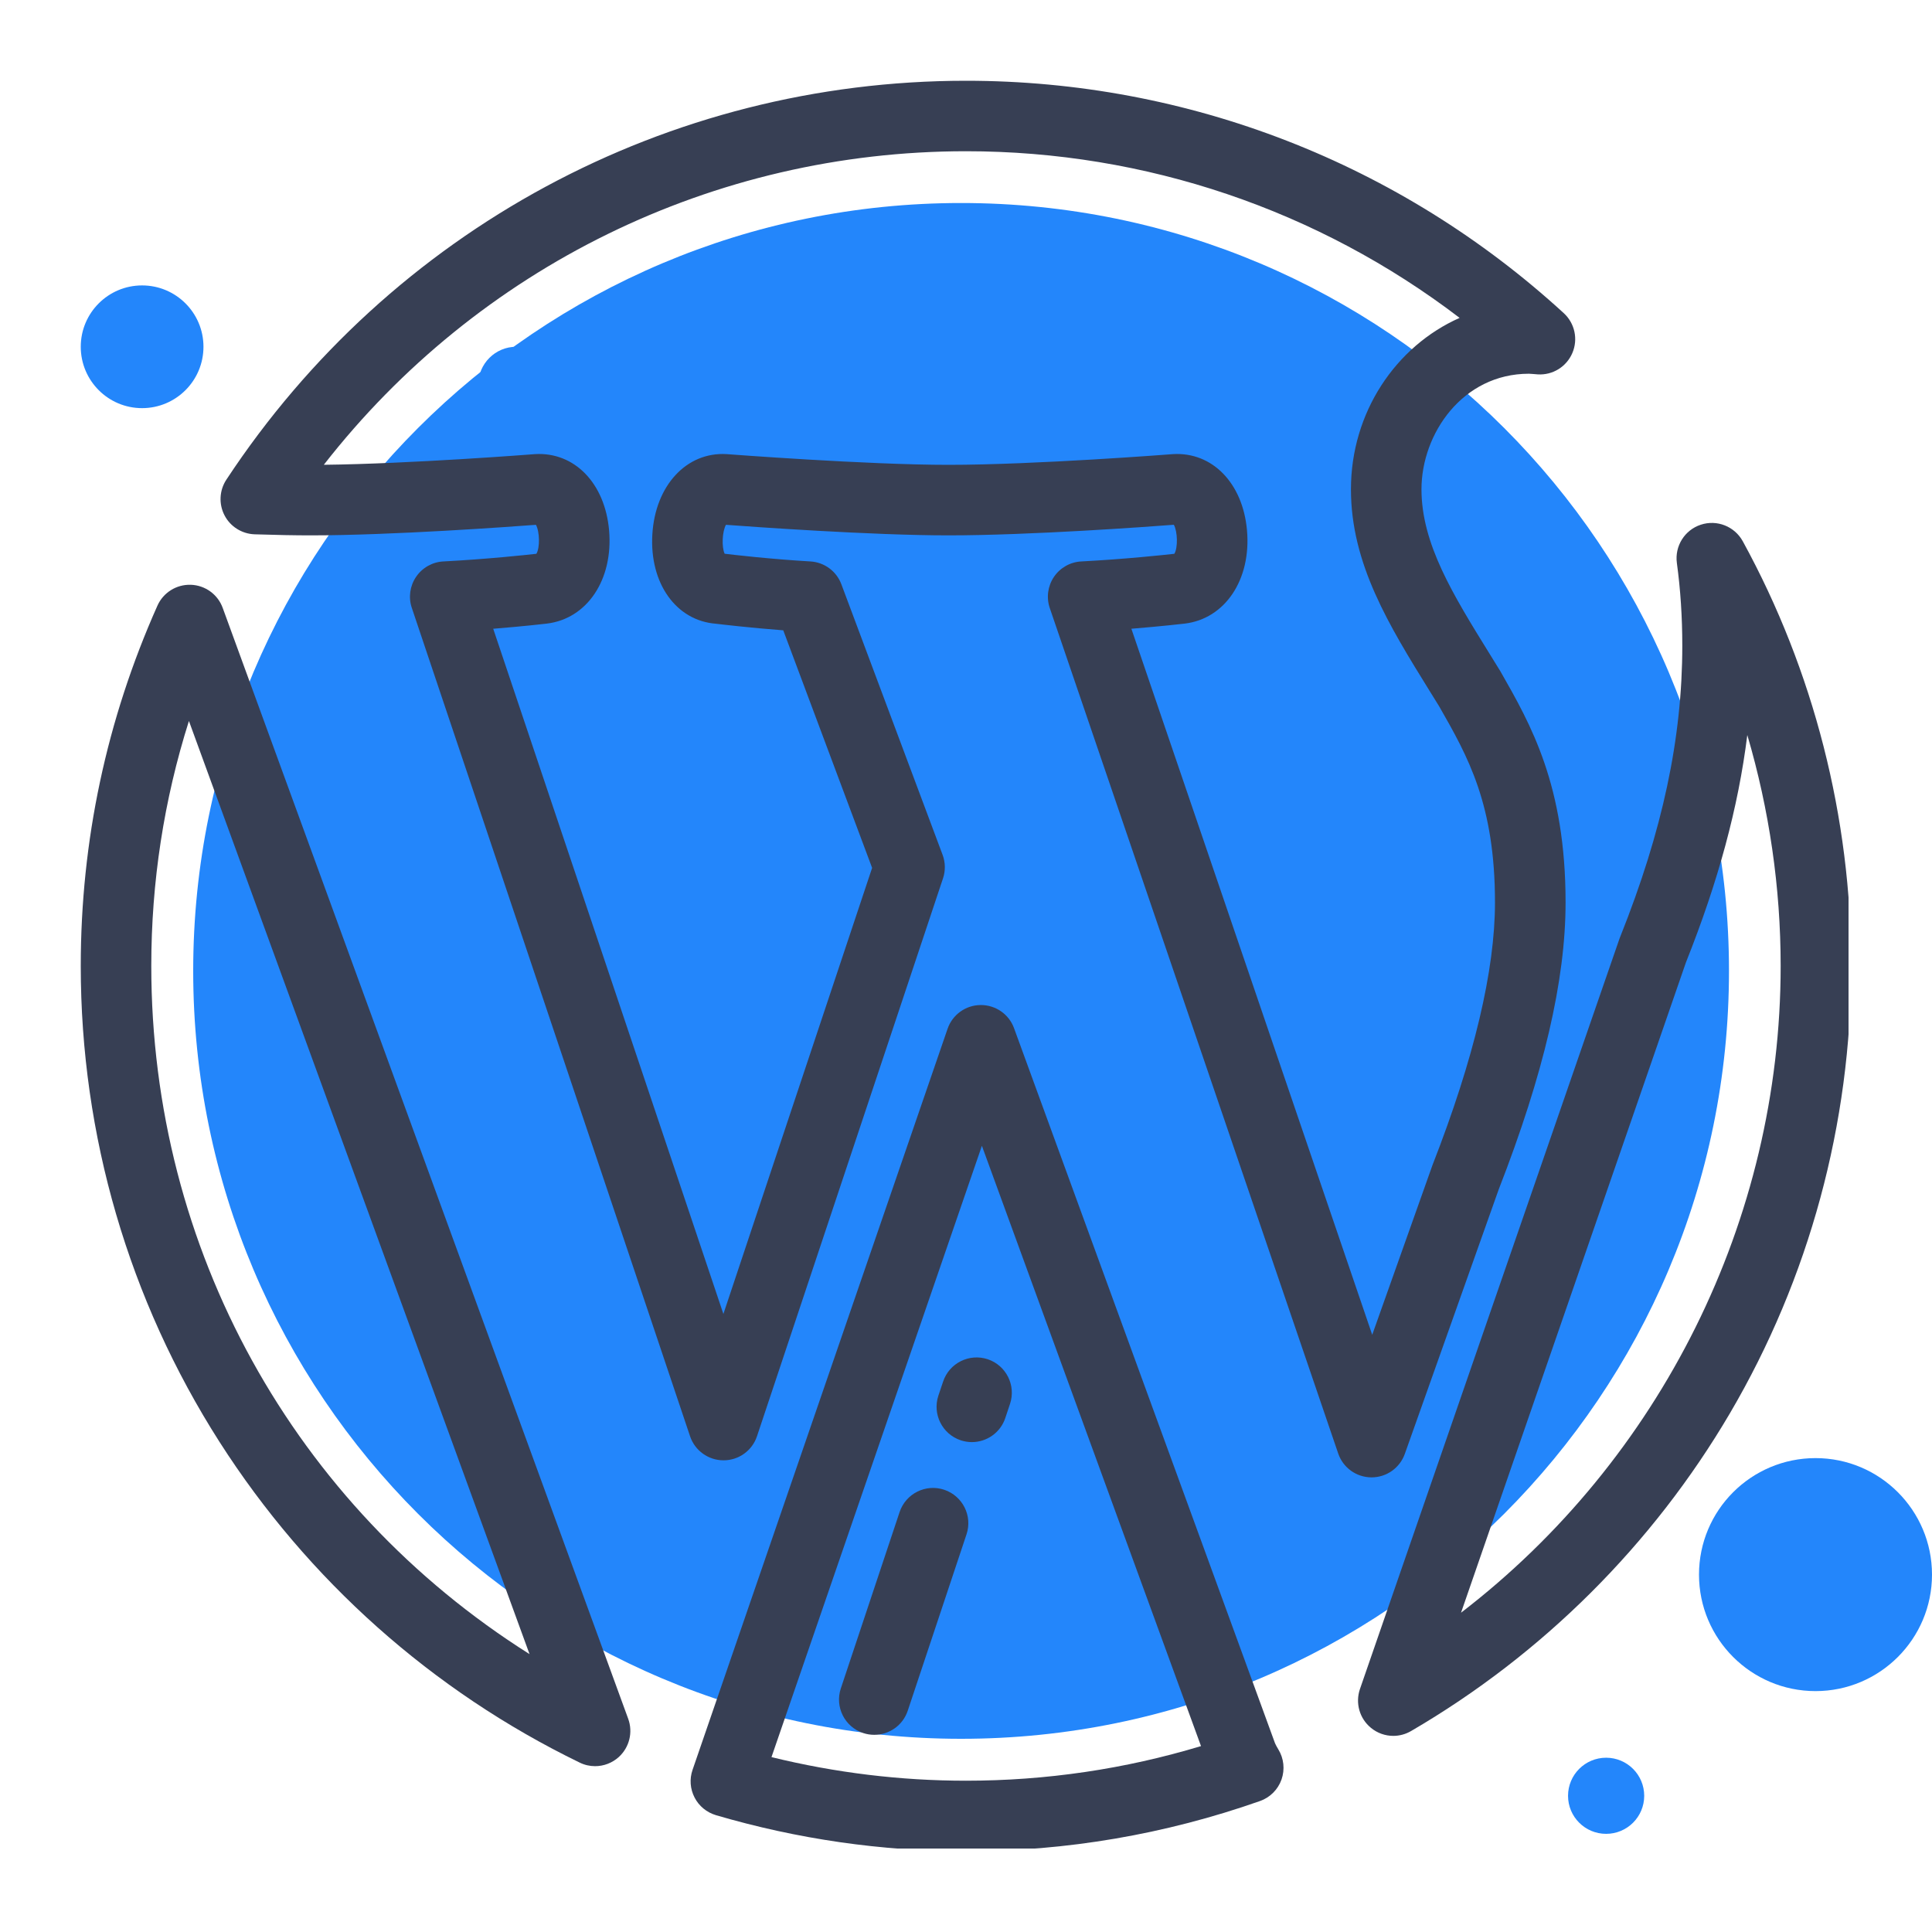 <svg xmlns="http://www.w3.org/2000/svg" xmlns:xlink="http://www.w3.org/1999/xlink" width="200" zoomAndPan="magnify" viewBox="0 0 150 150" height="200" preserveAspectRatio="xMidYMid meet" version="1.0"><defs><clipPath id="9a9733f15e"><path d="M 15 15.762 L 134.238 15.762 L 134.238 135 L 15 135 Z M 15 15.762 " clip-rule="nonzero"/></clipPath><clipPath id="6e057aae54"><path d="M 74.621 15.762 C 41.691 15.762 15 42.453 15 75.379 C 15 108.309 41.691 135 74.621 135 C 107.547 135 134.238 108.309 134.238 75.379 C 134.238 42.453 107.547 15.762 74.621 15.762 Z M 74.621 15.762 " clip-rule="nonzero"/></clipPath><clipPath id="d1c2314b4e"><path d="M 6.27 45 L 49 45 L 49 138 L 6.27 138 Z M 6.27 45 " clip-rule="nonzero"/></clipPath><clipPath id="a6b81fbd4d"><path d="M 53 78 L 100 78 L 100 143.52 L 53 143.52 Z M 53 78 " clip-rule="nonzero"/></clipPath><clipPath id="7c1df0ad00"><path d="M 17 6.27 L 123 6.27 L 123 115 L 17 115 Z M 17 6.27 " clip-rule="nonzero"/></clipPath><clipPath id="1091a567fe"><path d="M 105 40 L 143.52 40 L 143.52 135 L 105 135 Z M 105 40 " clip-rule="nonzero"/></clipPath><clipPath id="b5d9eb5b5a"><path d="M 6.27 22.16 L 15.797 22.16 L 15.797 31.688 L 6.27 31.688 Z M 6.27 22.16 " clip-rule="nonzero"/></clipPath><clipPath id="43d4c80efc"><path d="M 11.031 22.16 C 8.402 22.16 6.27 24.293 6.27 26.922 C 6.27 29.555 8.402 31.688 11.031 31.688 C 13.664 31.688 15.797 29.555 15.797 26.922 C 15.797 24.293 13.664 22.16 11.031 22.16 Z M 11.031 22.16 " clip-rule="nonzero"/></clipPath><clipPath id="37c4ffc89f"><path d="M 131.91 113.207 L 150 113.207 L 150 131.297 L 131.91 131.297 Z M 131.91 113.207 " clip-rule="nonzero"/></clipPath><clipPath id="5c49aff658"><path d="M 140.957 113.207 C 135.961 113.207 131.91 117.258 131.91 122.254 C 131.91 127.246 135.961 131.297 140.957 131.297 C 145.949 131.297 150 127.246 150 122.254 C 150 117.258 145.949 113.207 140.957 113.207 Z M 140.957 113.207 " clip-rule="nonzero"/></clipPath><clipPath id="77b8e04bbc"><path d="M 121.742 136.469 L 127.656 136.469 L 127.656 142.379 L 121.742 142.379 Z M 121.742 136.469 " clip-rule="nonzero"/></clipPath><clipPath id="0da2b24899"><path d="M 124.699 136.469 C 123.066 136.469 121.742 137.793 121.742 139.426 C 121.742 141.059 123.066 142.379 124.699 142.379 C 126.332 142.379 127.656 141.059 127.656 139.426 C 127.656 137.793 126.332 136.469 124.699 136.469 Z M 124.699 136.469 " clip-rule="nonzero"/></clipPath><clipPath id="5f745fdacd"><path d="M 37.129 26.922 L 43.039 26.922 L 43.039 32.836 L 37.129 32.836 Z M 37.129 26.922 " clip-rule="nonzero"/></clipPath><clipPath id="5eb8d4b059"><path d="M 40.082 26.922 C 38.453 26.922 37.129 28.246 37.129 29.879 C 37.129 31.512 38.453 32.836 40.082 32.836 C 41.715 32.836 43.039 31.512 43.039 29.879 C 43.039 28.246 41.715 26.922 40.082 26.922 Z M 40.082 26.922 " clip-rule="nonzero"/></clipPath></defs><g clip-path="url(#9a9733f15e)"><g clip-path="url(#6e057aae54)"><path fill="#2386fb" d="M 15 15.762 L 134.238 15.762 L 134.238 135 L 15 135 Z M 15 15.762 " fill-opacity="1" fill-rule="nonzero"/></g></g><g clip-path="url(#d1c2314b4e)"><path fill="#373f54" d="M 17.293 47.203 C 16.914 46.152 15.934 45.441 14.816 45.402 C 13.695 45.367 12.676 46.008 12.223 47.023 C 8.273 55.879 6.27 65.289 6.27 74.996 C 6.27 88.141 9.996 100.918 17.043 111.949 C 23.902 122.684 33.57 131.293 45.008 136.848 C 45.387 137.035 45.797 137.125 46.203 137.125 C 46.867 137.125 47.523 136.883 48.039 136.418 C 48.867 135.668 49.156 134.492 48.773 133.445 Z M 11.746 74.996 C 11.746 68.48 12.727 62.109 14.668 55.977 L 41.113 128.426 C 22.836 116.891 11.746 97.008 11.746 74.996 Z M 11.746 74.996 " fill-opacity="1" fill-rule="nonzero"/></g><g clip-path="url(#a6b81fbd4d)"><path fill="#373f54" d="M 98.992 135.344 L 78.73 79.828 C 78.336 78.746 77.309 78.031 76.16 78.031 C 76.148 78.031 76.141 78.031 76.133 78.031 C 74.973 78.039 73.945 78.781 73.57 79.875 L 53.77 137.41 C 53.523 138.117 53.582 138.895 53.926 139.559 C 54.266 140.223 54.867 140.715 55.586 140.93 C 61.902 142.785 68.434 143.73 75 143.73 C 82.797 143.73 90.477 142.418 97.824 139.832 C 98.602 139.559 99.219 138.945 99.496 138.164 C 99.77 137.383 99.68 136.52 99.246 135.816 C 99.133 135.629 99.051 135.48 98.992 135.344 Z M 75 138.254 C 69.914 138.254 64.848 137.637 59.898 136.422 L 76.234 88.961 L 93.246 135.566 C 87.332 137.352 81.207 138.254 75 138.254 Z M 75 138.254 " fill-opacity="1" fill-rule="nonzero"/></g><g clip-path="url(#7c1df0ad00)"><path fill="#373f54" d="M 106.488 114.703 C 107.648 114.703 108.68 113.973 109.07 112.879 L 116.355 92.359 C 119.852 83.391 121.551 76.102 121.551 70.07 C 121.551 60.977 118.859 56.266 116.484 52.109 C 116.469 52.086 116.453 52.059 116.438 52.035 C 116.176 51.605 115.914 51.18 115.652 50.762 C 112.816 46.18 110.363 42.223 110.363 37.992 C 110.363 33.676 113.555 29.016 118.707 29.016 C 118.789 29.016 118.922 29.027 119.059 29.039 C 119.168 29.047 119.277 29.059 119.387 29.066 C 120.547 29.141 121.625 28.473 122.078 27.406 C 122.535 26.336 122.266 25.098 121.41 24.312 C 108.711 12.676 92.23 6.27 75 6.27 C 51.82 6.27 30.352 17.848 17.574 37.242 C 17.031 38.066 16.973 39.125 17.43 40.008 C 17.883 40.887 18.781 41.449 19.77 41.484 C 21.457 41.539 22.918 41.566 24.109 41.566 C 30.469 41.566 39.781 40.883 41.609 40.746 C 41.902 41.27 41.93 42.527 41.645 42.996 C 40.926 43.078 37.801 43.414 34.426 43.59 C 33.57 43.633 32.785 44.078 32.305 44.785 C 31.824 45.492 31.699 46.387 31.973 47.195 L 53.578 111.516 C 53.953 112.629 55 113.379 56.176 113.379 C 56.176 113.379 56.176 113.379 56.18 113.379 C 57.355 113.379 58.402 112.625 58.773 111.508 L 73.215 68.195 C 73.414 67.602 73.402 66.957 73.184 66.371 L 65.324 45.363 C 64.945 44.348 64 43.652 62.918 43.59 C 59.809 43.41 56.805 43.059 56.262 42.992 C 56.016 42.469 56.074 41.262 56.363 40.746 C 58.246 40.887 67.668 41.566 73.637 41.566 C 79.996 41.566 89.312 40.883 91.137 40.742 C 91.43 41.27 91.461 42.527 91.176 42.996 C 90.457 43.078 87.328 43.414 83.953 43.59 C 83.098 43.633 82.309 44.078 81.828 44.789 C 81.348 45.5 81.227 46.395 81.504 47.207 L 103.898 112.848 C 104.273 113.953 105.305 114.695 106.473 114.703 C 106.477 114.703 106.484 114.703 106.488 114.703 Z M 87.84 48.816 C 90.176 48.625 91.863 48.43 91.969 48.418 C 95.117 48.047 97.156 44.996 96.816 41.168 C 96.492 37.508 94.121 35.074 91.066 35.258 C 91.047 35.258 91.027 35.258 91.012 35.262 C 90.906 35.27 80.348 36.09 73.637 36.09 C 67.332 36.09 56.574 35.27 56.465 35.262 C 56.449 35.258 56.434 35.258 56.418 35.258 C 53.305 35.07 50.871 37.695 50.648 41.492 C 50.422 45.285 52.488 48.184 55.574 48.426 C 56.012 48.477 58.195 48.738 60.812 48.938 L 67.711 67.383 L 56.164 102.016 L 38.293 48.816 C 40.641 48.629 42.336 48.43 42.441 48.418 C 45.59 48.047 47.625 44.996 47.289 41.168 C 46.965 37.508 44.594 35.074 41.535 35.258 C 41.52 35.258 41.5 35.258 41.484 35.262 C 41.383 35.27 31.852 36.012 25.141 36.086 C 37.098 20.754 55.383 11.742 75 11.742 C 88.938 11.742 102.348 16.301 113.324 24.68 C 108.371 26.879 104.887 32.016 104.887 37.992 C 104.887 43.781 107.855 48.574 110.996 53.645 C 111.246 54.047 111.496 54.453 111.75 54.863 C 113.977 58.762 116.07 62.453 116.07 70.07 C 116.07 75.344 114.445 82.184 111.238 90.406 C 111.227 90.434 111.219 90.461 111.207 90.488 L 106.539 103.633 Z M 87.84 48.816 " fill-opacity="1" fill-rule="nonzero"/></g><g clip-path="url(#1091a567fe)"><path fill="#373f54" d="M 135.309 42.023 C 134.672 40.867 133.305 40.324 132.051 40.738 C 130.797 41.148 130.016 42.398 130.191 43.707 C 130.473 45.766 130.613 47.922 130.613 50.125 C 130.613 57.324 129.078 64.512 125.789 72.742 C 125.773 72.781 125.758 72.824 125.742 72.863 L 105.586 131.137 C 105.215 132.223 105.551 133.422 106.438 134.148 C 106.938 134.562 107.555 134.773 108.176 134.773 C 108.652 134.773 109.125 134.648 109.555 134.398 C 119.762 128.449 128.316 119.922 134.301 109.742 C 140.469 99.246 143.727 87.23 143.727 74.996 C 143.727 63.477 140.816 52.074 135.309 42.023 Z M 113.434 125.211 L 130.898 74.715 C 133.402 68.438 134.961 62.691 135.66 57.066 C 137.367 62.863 138.25 68.914 138.25 74.996 C 138.25 94.727 128.906 113.328 113.434 125.211 Z M 113.434 125.211 " fill-opacity="1" fill-rule="nonzero"/></g><path fill="#373f54" d="M 76.688 105.531 C 75.25 105.055 73.699 105.832 73.223 107.266 L 72.855 108.359 C 72.379 109.793 73.156 111.344 74.59 111.824 C 74.875 111.918 75.168 111.965 75.453 111.965 C 76.602 111.965 77.672 111.238 78.051 110.094 L 78.418 108.996 C 78.895 107.562 78.121 106.012 76.688 105.531 Z M 76.688 105.531 " fill-opacity="1" fill-rule="nonzero"/><path fill="#373f54" d="M 73.309 115.664 C 71.875 115.184 70.324 115.961 69.844 117.398 L 65.281 131.09 C 64.805 132.523 65.578 134.074 67.012 134.551 C 67.301 134.648 67.594 134.691 67.879 134.691 C 69.027 134.691 70.094 133.969 70.477 132.82 L 75.039 119.129 C 75.52 117.695 74.742 116.145 73.309 115.664 Z M 73.309 115.664 " fill-opacity="1" fill-rule="nonzero"/><g clip-path="url(#b5d9eb5b5a)"><g clip-path="url(#43d4c80efc)"><path fill="#2386fb" d="M 6.27 22.16 L 15.797 22.16 L 15.797 31.688 L 6.27 31.688 Z M 6.27 22.16 " fill-opacity="1" fill-rule="nonzero"/></g></g><g clip-path="url(#37c4ffc89f)"><g clip-path="url(#5c49aff658)"><path fill="#2386fb" d="M 131.91 113.207 L 150 113.207 L 150 131.297 L 131.91 131.297 Z M 131.91 113.207 " fill-opacity="1" fill-rule="nonzero"/></g></g><g clip-path="url(#77b8e04bbc)"><g clip-path="url(#0da2b24899)"><path fill="#2386fb" d="M 121.742 136.469 L 127.656 136.469 L 127.656 142.379 L 121.742 142.379 Z M 121.742 136.469 " fill-opacity="1" fill-rule="nonzero"/></g></g><g clip-path="url(#5f745fdacd)"><g clip-path="url(#5eb8d4b059)"><path fill="#2386fb" d="M 37.129 26.922 L 43.039 26.922 L 43.039 32.836 L 37.129 32.836 Z M 37.129 26.922 " fill-opacity="1" fill-rule="nonzero"/></g></g></svg>